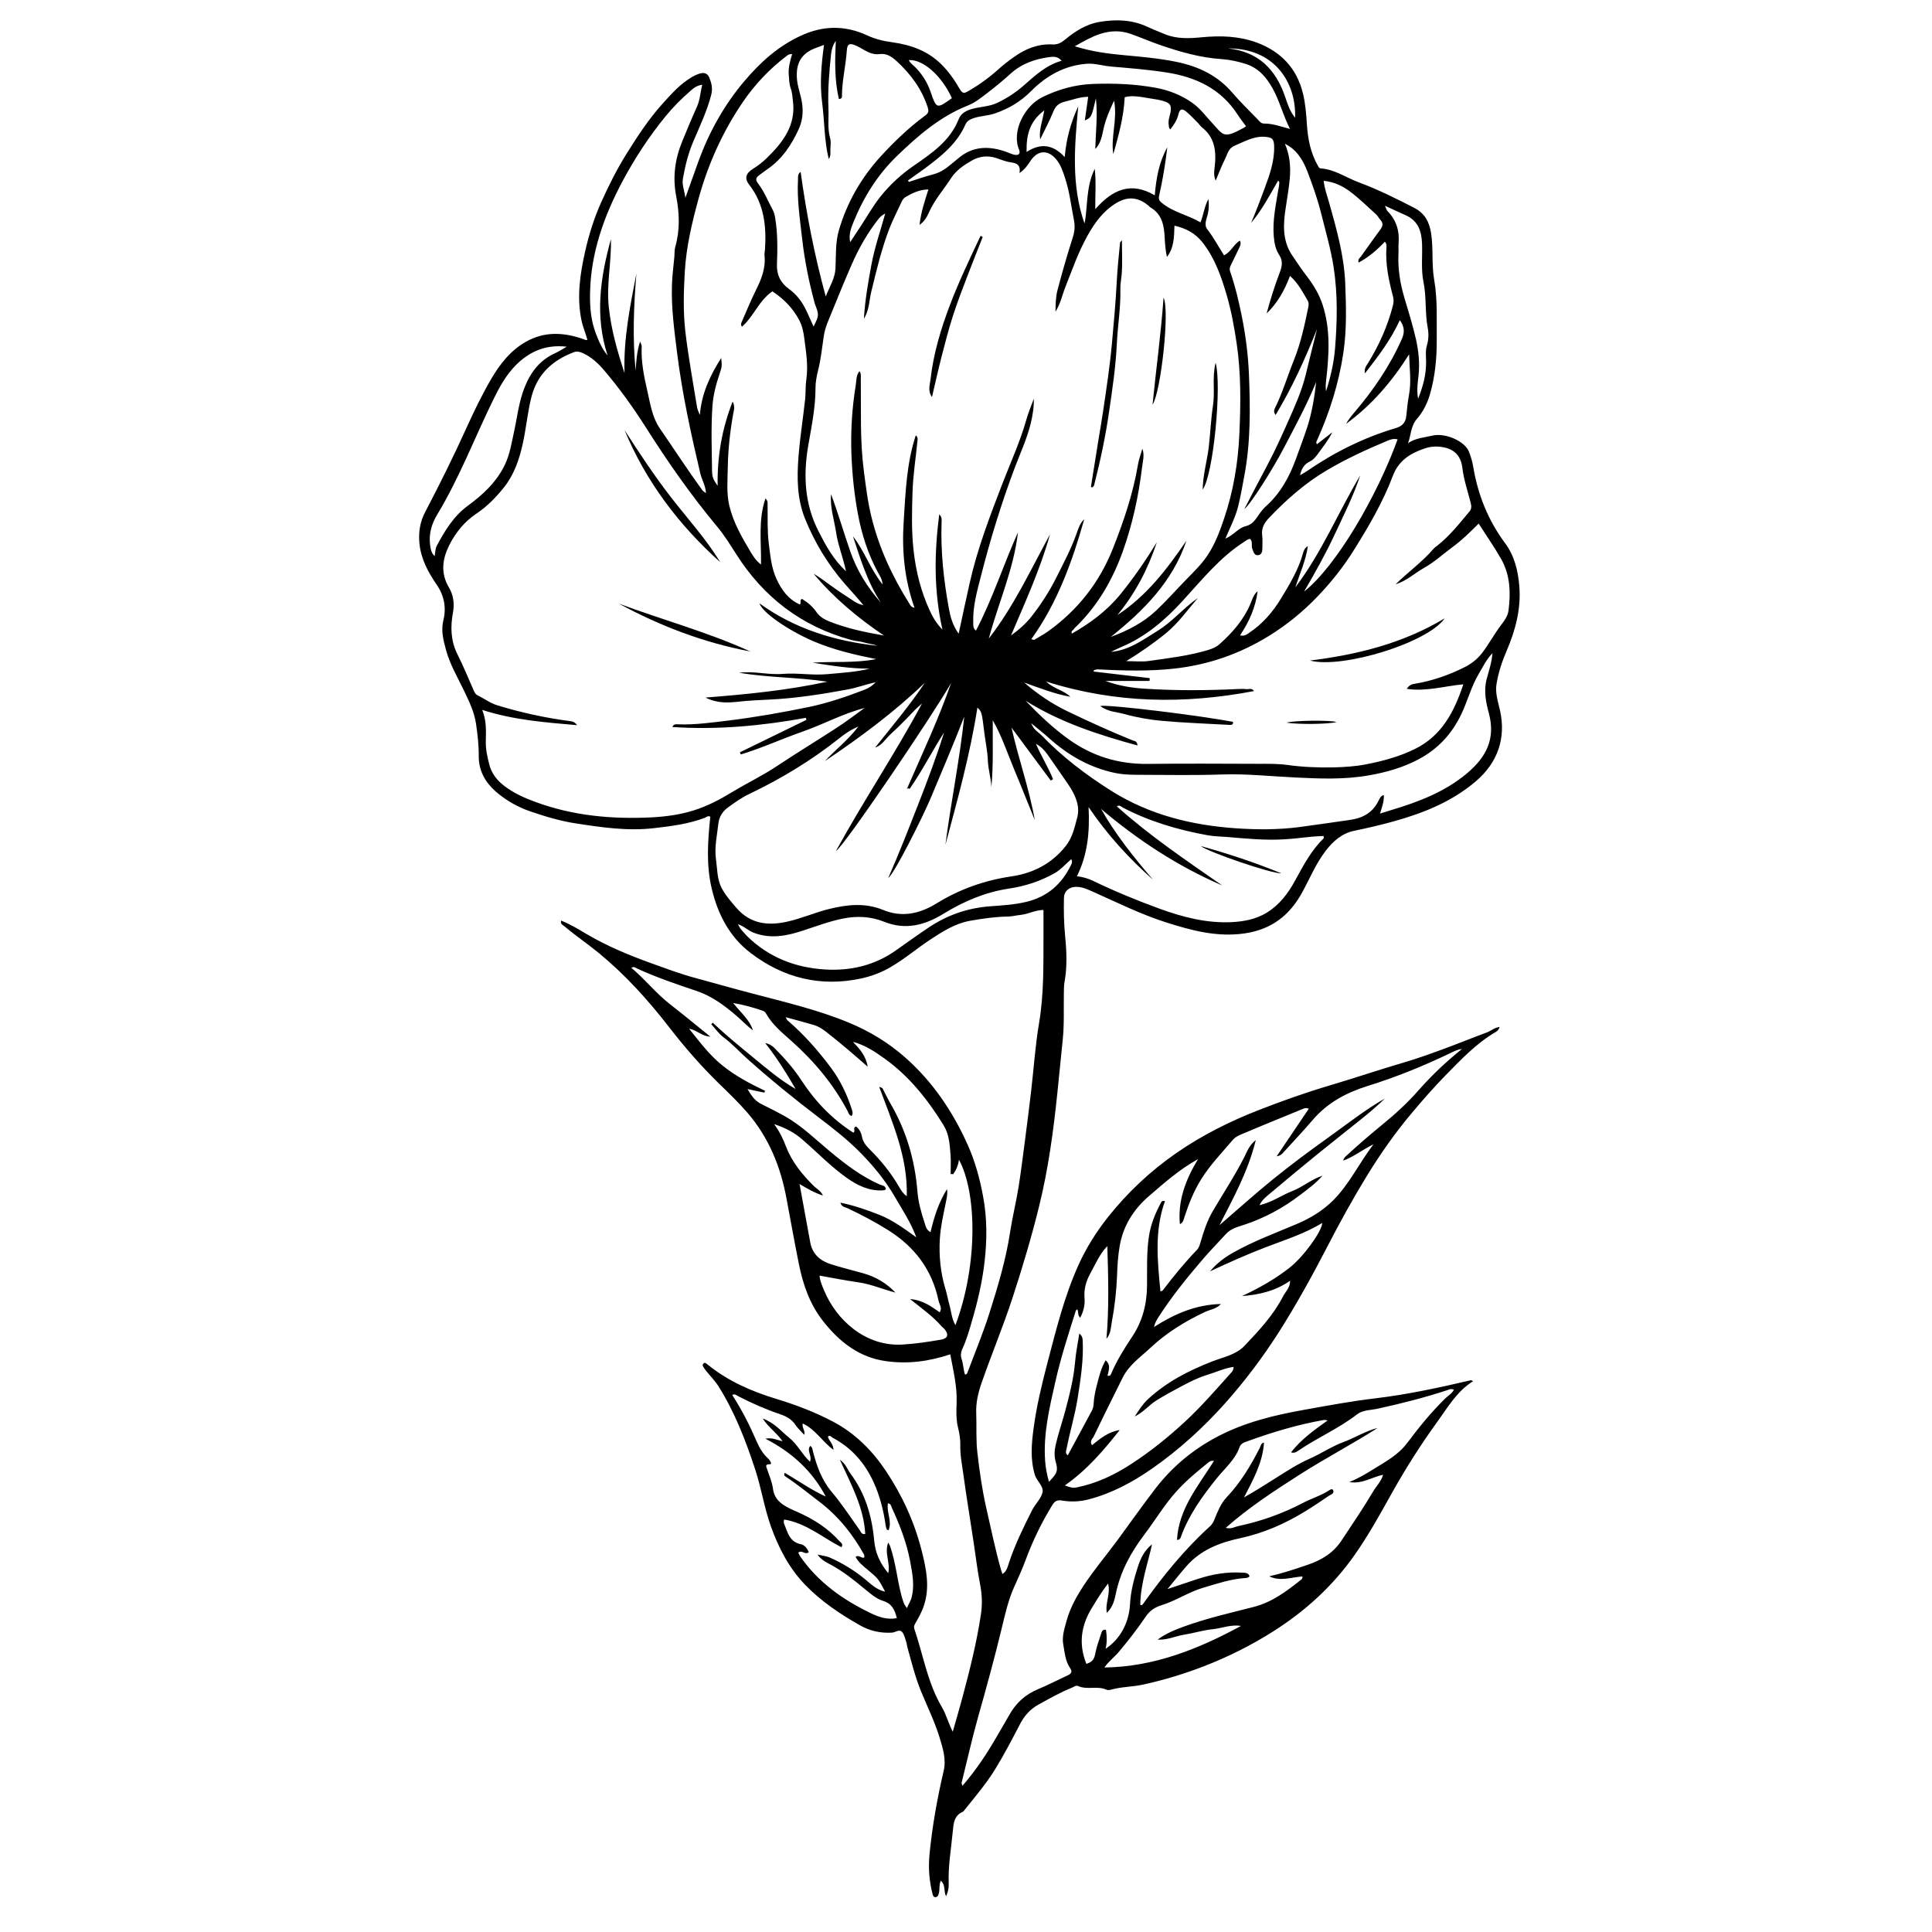 <?xml version="1.0" encoding="utf-8"?>
<!-- Generator: Adobe Illustrator 25.2.1, SVG Export Plug-In . SVG Version: 6.00 Build 0)  -->
<svg version="1.1" id="Слой_1" xmlns="http://www.w3.org/2000/svg" xmlns:xlink="http://www.w3.org/1999/xlink" x="0px" y="0px"
	 viewBox="0 0 2000 2000" style="enable-background:new 0 0 2000 2000;" xml:space="preserve">
<g>
	<path d="M996.3,1848.7c14.4-16.7,25.7-33.9,36-51.8c4.2-7.3,8.6-14.6,12.7-21.9c6.9-12.3,16.6-21,29.7-26.4
		c10.3-4.3,20.2-9.5,30.4-14.2c3.7-1.7,5.5-3.6,2.6-7.7c-4.9-7.2-5.5-16-7-24.2c-1.6-8.4,1.3-16.9,3.5-24.9
		c3.5-12.8,9.9-24.4,17.1-35.5c10.8-16.5,23.5-31.5,35.2-47.3c13.2-18,26.1-36.3,39.7-54c17.2-22.3,38.3-39.9,63.3-53.2
		c28.6-15.2,59.3-22.6,90.7-28.2c24.6-4.4,49.2-9,74-11.9c33.3-4,65.9-11.1,98.5-18.7c0.5-0.1,1.1,0.5,2.3,1
		c-16.9,10.4-26.3,27.2-37.3,42.3c-17.1,23.6-32.7,48.2-47,73.8c-12,21.6-24,43.2-38.2,63.5c-22.7,32.4-51.3,58.4-84.6,79.5
		c-22.7,14.4-46.6,26.3-71.6,36c-20.5,7.9-41.5,14.3-63.1,19c-11,2.4-22.2,2.2-33,5.2c-1.6,0.4-3.6,0.7-5,0
		c-9.3-4.2-19.8,0.5-29.1-3.7c-2.4-1.1-4.5,1-6.7,1.8c-12,4.8-23.2,11.2-34.4,17.4c-8.5,4.6-14.7,11.7-19.2,20.4
		c-8.1,15.6-16.3,31.3-25.5,46.3c-9.1,14.8-20.3,28-31.1,41.5c-0.8,1.1-1.7,2.4-2.8,2.9c-8.7,3.8-9.3,12-10,19.4
		c-1.7,18.2-5,36.3-4.3,54.7c0.2,4.4-0.7,8.7-2.7,13.2c-2.8-5.2-0.2-11.5-5.5-16.1c-2,4.4-0.9,8.9-2,13c-0.6,2-1.2,4.1-3.7,4
		c-2.1,0-2.5-2-2.9-3.6c-3.4-13.3-4.4-26.7-3.1-40.3c2.8-29.3,8-58.2,14.7-86.9c2.8-11.8-0.9-23.5-4.4-34.9
		c-5-16.2-12.5-31.4-18.9-47c-6.2-15.1-10.1-30.9-14.4-46.5c-0.4-1.6-0.5-3.4-1.1-5c-1.2-3.5-1.9-7.6-4.2-10.2
		c-3-3.4-6.9,0.4-10.5,0.6c-11.9,0.7-23-1.8-33.2-7.6c-20.7-11.7-40.4-25-57-42.2c-16.4-17.1-27.1-37.7-35.1-60
		c-7-19.5-10-40.1-16.5-59.7c-9.8-29.7-21-58.7-37.7-85.3c-3.7-6-8.9-11.1-13.3-16.6c-1.2-1.6-2.4-3.3-3.2-5.1
		c-0.3-0.6,0.6-1.8,1.2-2.5c0.3-0.3,1.3-0.3,1.8-0.1c0.9,0.5,1.6,1.2,2.4,1.8c20.9,16.9,44.9,27.4,70.4,35.2
		c20.5,6.2,40.5,13.8,59.4,23.8c22.6,12,40.2,29.6,54.4,50.8c17.1,25.6,29.7,53.2,37.2,83c4.8,19.1,8.8,38.4,1.7,58
		c-2.1,5.8-5,11.1-8.1,16.4c-1.3,2.2-2.1,3.8-1.2,6.5c7,20.5,11.2,41.9,19.3,62c2.5,6.3,5.5,12.5,8.9,18.3
		c4.6,7.6,6.6,16.2,11.5,25.9c3.6-12.9,6.9-23.9,9.9-35.1c7.6-28.4,14.8-57,19.2-86.1c1.6-10.3,1.3-20.9-0.8-31.4
		c-3-15.2-4.7-30.7-7.1-46.1c-3.4-22.7-7.2-45.4-10.3-68.2c-1.4-10-3.4-20-3.1-30.2c0.1-5.7-0.8-11.4-2.2-17.1
		c-2.2-8.6-2-17.5-1.6-26.4c0.6-17.1-3.5-33.5-6.6-50.1c-21.9,7.3-43.7,10.2-66.2,7.1c-28.1-3.8-48.4-19.9-65.3-41.3
		c-13.8-17.4-20.9-37.8-25.2-59.3c-4.5-22.5-8.6-45.1-12.8-67.7c-6.1-32.9-18.2-63-40.3-88.7c-9.1-10.6-19.1-20.2-29.1-29.9
		c-18.8-18.3-35.9-37.9-51.9-58.6c-21.7-28-45.1-54-72.6-76.7c-11.8-9.7-24.4-18.2-36-28c-1.7-1.4-4.3-2.1-3.5-5.9
		c9.2,3.6,17.5,8.6,25.7,13.5c21.1,12.5,43.5,21.9,66.5,30.2c15.6,5.6,31.1,11.5,47.2,15.8c19.6,5.3,39.1,10.9,58.7,16
		c33.7,8.9,67.7,16.8,100,30.2c21.4,8.9,40.9,20.7,58.4,36.2c28.5,25.2,49.1,56,64.5,90.3c7.6,17,12.5,34.9,15.9,53.4
		c4.2,22.3,4.1,44.7,1.6,66.9c-2.3,20.8-7.1,41.3-13,61.5c-2.9,10.1-5.8,20.2-10.2,29.7c-1.5,3.2-1.8,6.9-0.7,10
		c1.8,5.2,1.8,10.7,3.5,16.1c2.1,0.3,2.6-1.8,3-2.9c7.5-20,15.7-39.7,22.2-60.1c8.8-27.7,17.2-55.6,21.6-84.6
		c2.4-15.7,6.3-31.2,8.8-46.9c2.7-17,4.7-34.1,7-51.2c2.1-16.1,4.1-32.2,6-48.3c2.7-23.2,4.2-46.5,8.1-69.5
		c5.2-30.7,4.5-61.5,4.6-92.3c0-8.2,0-16.3,0-25c-8.5,0-15.7,4.3-23.6,5.1c-4.3,0.4-8.6,1.6-13,1.7c-13.3,0.2-26.4,2.1-39.4,4.4
		c-15.3,2.7-28.3,11-41.1,19.4c-13.8,9.1-26.5,20-40.9,28.4c-9.5,5.6-19.6,9.4-30.2,11.8c-42.4,9.3-81.1-0.4-115-26.3
		c-21.6-16.4-33.9-39.9-40.2-66.5c-5.9-24.8-4.1-49.6-1.5-74.5c-2.3-1.5-4,0.4-5.7,1.1c-16.9,6.4-34.5,8.6-52.5,10.7
		c-27.5,3.2-54.2-0.8-80.9-4.9c-15.9-2.4-31.6-7.1-47.1-12.4c-13.4-4.6-25.5-11.5-36-20.7c-10.7-9.4-17.6-21.5-17.5-36.4
		c0.1-11.3-1.2-22.5-2.8-33.5c-1.7-12.1-7.3-23.7-12.7-34.9c-6.6-13.7-14.4-26.9-18.4-41.7c-2.7-10.1-5.4-19.8-2.7-30.8
		c3.1-12.7,1-25.1-6.9-36.7c-8.8-12.8-16.3-26.5-17.9-42.7c-1.1-11.5,0.5-22.3,5.9-32.5c15.1-28.8,29.6-58,43-87.6
		c7.7-17,15.8-33.7,25.2-49.9c9.2-15.7,20.1-29.8,36.3-38.9c18.8-10.6,38.2-9.8,58-3.1c1.3,0.4,2.5,0.9,3.8,1.4
		c0.3,0.1,0.6-0.1,1.7-0.2c-2-7.1-4.9-13.8-6.3-20.9c-4.8-23.9-1.3-47.3,3.9-70.5c4-17.8,9.5-35.3,17.1-52c7.7-17,16-33.6,25.9-49.4
		c11.3-18.1,23-36,37.4-51.9c7.7-8.5,15.3-17.2,24.9-23.9c3.9-2.7,7.9-5.3,12.5-6.8c5.2-1.7,8.8-0.8,10.8,4c2.3,5.6,3.6,11,2,17.6
		c-4.4,17.2-12.1,33-18.9,49.2c-5.2,12.3-8.2,25-10.5,38c-1.1,6.3,1.7,12,2.6,19.6c4.9-13.6,9.2-25.9,13.6-38
		c11-30.2,26.5-58,47.2-82.5c16.2-19.2,34.5-36,58-47c23.6-11.1,46.5-11.3,69.6-0.6c8.5,4,17.2,5.9,26.1,7.1
		c19.3,2.7,36.7,9,50.8,23.1c7.5,7.5,13.5,16.2,18.7,25.2c3.2,5.5,5.1,4.4,9.3,2c11.1-6.5,21.5-14,31-22.6c5-4.5,10.4-8.7,16-12.6
		c11.9-8.5,25-13.7,39.8-12.9c5.2,0.3,8.9-1.7,12.8-4.9c10.5-8.7,22-16.1,35.7-18.4c17-2.9,33.8-2.4,49.8,5.1
		c5.8,2.7,11.9,5,17.8,7.5c12.4,5.2,25.5,4.5,38.2,3.3c19.6-1.9,38.8-1.3,57.2,5.5c24.7,9.2,41.3,26.4,47.7,52.6
		c2.6,10.6,3.4,21.3,4.1,32.2c1,14.9,3.8,29.5,11.4,42.7c0.7,1.2,1.2,2.6,2.7,2.7c14.7,1,26.5,9.6,39.7,14.5
		c19.7,7.3,38.5,16.7,57.2,26.3c11,5.7,15.7,14.4,17.6,26.5c2.4,15.9,0.4,32,3.1,47.7c3.7,20.9,2.5,42,2.7,63
		c0.1,19-1.8,37.9-7.1,56.2c-2.7,9.1-7.1,17.9-13.3,25c-6.6,7.5-6.1,16.7-9.3,25.3c7.7-5.4,16.6-5.8,24.9-7.8
		c13.6-3.3,33.9,5.6,38.2,16.7c2,5,3.5,10.3,4.4,15.6c4.8,28.9,15.4,55.3,32.9,78.9c9.8,13.2,13.5,28.6,14.8,44.7
		c1.9,23.6-4.1,45.8-13.3,67.2c-4.7,11-8.4,22.2-10.3,33.9c-1.6,9.5,1.7,18.7,3.7,27.9c6.1,27.9-2.2,53.3-24.9,72.7
		c-24.9,21.3-54.2,33-85,41.6c-13.6,3.8-27.5,7-41.4,9.9c-12.2,2.5-21.7,10.7-29.3,20.7c-10,13-16.2,28.2-24,42.5
		c-13.1,24.2-31.9,38.9-60.1,43c-28.3,4-54.4-3-80.6-11.3c-26.5-8.4-51.5-20.9-76.9-32.2c-5.6-2.5-11.1-5-17.5-4.7
		c-6.6,0.3-11.7,4.6-11.8,11.2c-0.3,13.5-0.1,27,1.3,40.6c1.5,15.4,2.1,31.2-0.7,46.7c-0.7,3.7-0.6,7.4-0.7,11.2
		c-0.3,16.3,0.5,32.8-1.2,48.9c-1.9,18.1-3.6,36.3-5.5,54.5c-4.1,39.4-9.3,78.5-18.8,117c-7.9,32.2-17.4,64-27.7,95.5
		c-9.7,29.6-21.7,58.3-31.9,87.7c-3.6,10.4-6.1,20.7-5.6,31.8c0.5,13.6-0.4,27.3,1.2,40.8c2.2,19.1,4.9,38.3,9.2,57.1
		c4.9,21.4,9.3,43,15.3,64.1c0.4,1.3,0.9,2.6,1.4,4.2c4.5-2.6,5.4-7.6,6.7-11.4c6.3-19.1,15.1-37,24.1-54.8
		c3.2-6.3,9.2-11.7,10.7-18.3c1.4-6.4-5.9-11.5-7.9-18.1c-4.9-16.1-3.5-32.2-1.3-48.4c3-22.5,8.3-44.5,14-66.4
		c9.1-34.7,17.6-69.6,32.4-102.4c8-17.7,18.2-34,30.3-49.3c20.6-26,44.5-48.4,71.8-67.2c26.1-18,54.3-32.1,83.6-43.6
		c24.3-9.5,48.9-18.3,73.9-25.7c26-7.7,51.6-16.4,77.6-24c13.3-3.9,26.3-8.6,39.4-13.4c15.6-5.7,30.9-12,46.4-17.7
		c4.1-1.5,7.4-4.9,13-5.6c-0.8,2.6-2.2,4.2-4,5.2c-20.1,11.7-35.9,28.5-52,44.9c-12.1,12.4-23.4,25.3-34.5,38.5
		c-17.3,20.5-32.7,42.4-46.7,65.2c-14.7,24-28.3,48.7-41.2,73.7c-15.8,30.4-32.3,60.5-50.7,89.3c-16.4,25.6-34.7,49.9-55.1,72.8
		c-22.8,25.5-47.7,48.1-75.6,67.6c-20.1,14-41.5,25.5-65.4,31.8c-9.3,2.5-18.8,2.8-28.2,1.2c-4.9-0.8-7.3,0.9-9.7,4.8
		c-10.8,17.7-19.9,36.1-27.1,55.6c-3.6,9.8-8,19.4-12.3,29c-6.3,14-9.5,28.8-13.1,43.6c-7.4,30.6-15.7,60.9-24.3,91.2
		c-6.3,22.5-11.4,45.3-17,67.9C995.2,1845.9,995.7,1846.7,996.3,1848.7z M972.3,532.4c3.1,3.2,2.5,6.1,2.4,8.7
		c-1,30,2.2,59.6,7.6,89c1.6,8.7,3.9,17.2,10.1,25.9c4-18.5,7.5-35.2,11.3-52c7.9-35.5,20.9-69.3,33.9-103.1
		c8.5-22.1,18.5-43.7,24.9-66.6c2.1-7.3,5.1-14.4,7.7-21.5c0.2,8.8-1.2,17.3-3.2,25.6c-4,16.2-11.1,31.3-16.9,46.8
		c-13.7,36.5-25.1,73.7-34.7,111.4c-4,15.7-8.5,31.4-7.9,48c0.1,2.8-0.5,5.8,2.8,8.2c17.3-33.1,28.5-68.2,43.5-101.8
		c-4.4,38.2-20.3,73.3-30.2,110c25.9-33.3,43.4-71.3,63.4-107.9c-10.2,36.2-25.7,70.2-40.4,104.7c8.1-5.8,15.3-12.1,21.3-19.7
		c9.6-12.3,18-25.2,25.1-39.2c7.6-15.2,15.6-30.1,21.3-46.1c1.9-5.4,3.6-11.1,8.1-15.3c-12.4,43.8-27.7,86.4-54.8,124.2
		c1.8,0.4,2.6,0.8,3,0.6c4.7-2.7,9.5-5.3,13.9-8.4c30.9-22,53.5-50.6,67.5-85.9c11.3-28.4,21-57.2,26.1-87.5c0.9-5.4,3-10.7,4.5-16
		c2.4,6.9,0.4,13.2-0.4,19.7c-3.6,29.7-9.9,58.7-20,86.9c-10.4,28.8-25.2,54.7-47,76.4c-1.2,1.2-2.6,2.3-3.5,3.7
		c-0.9,1.3-3.4,2.2-2.1,4.7c19.2-10.9,36.5-23.8,50.4-40.9c13.8-17,26.1-35,37.6-53.7c-9.2,27.6-22.3,52.9-40.9,75.4
		c30.3-19.8,51.5-47.7,71.5-77c-14.3,42.4-44.3,72.5-78.3,99.6c17.4-6.4,33.5-14.6,47-27.3c11.1-10.5,21.2-22,31.9-32.9
		c7.6-7.8,15.5-15.5,21.4-24.5c7.7-11.6,12.6-24.8,17-37.9c9.6-28.3,14.5-57.8,15.8-87.6c1.4-31.2,1.8-62.4-2.8-93.5
		c-2.5-16.8-5.5-33.4-10.2-49.7c-5.7-19.5-12.3-38.6-25.2-55c-7.5-9.5-17-14.5-29-17.3c-0.4,11.8-0.4,22.9-7.8,32.4
		c-1.4-6.5-2-13.1-2.3-19.6c-0.6-12.8-2.6-24.8-15.1-31.9c-0.6-0.3-1-1-1.5-1.4c-10.8-9.2-21.6-10.1-33.7-2.8
		c-13.5,8.2-22.4,20.6-29.8,34c-9.3,16.6-15.5,34.6-22.5,52.2c-3.5,8.7-5.2,18-10.5,26.1c0.2-7.4,0.2-14.8,2-21.8
		c4.8-18.3,10-36.5,15.8-54.6c2-6.1,2.6-12,1.4-18c-2.9-14.6-4.5-29.5-9.2-43.7c-2.3-7.1-4.6-14.2-9.6-20c-8.4-9.7-18.7-9-25.9,1.6
		c-3,4.4-5.8,9-11.7,13c1.3-8.3-2.7-10.2-8.8-11c-5.3-0.7-10.4-2.9-15.6-4.6c-8.6-2.7-17-1.8-24.6,2.5c-8.3,4.7-16.5,10.2-21.7,18.2
		c-7.7,11.9-17.3,22.6-23.1,35.8c-2,4.4-4.3,8.9-9.7,12.8c1.5-13.4,5.4-24.7,9.2-36.7c-9.5,0.2-16.7,3.8-23.7,7.9
		c-1.8,1.1-3,2.7-3.9,4.6c-4.2,9.2-9,18.3-12.7,27.7c-8.3,21.5-13.6,43.9-19,66.3c-2.1,8.5-1.7,17.8-7.5,27.5
		c1.2-20.2,4.5-38.2,7.8-56.1c3.3-18,9.4-35.3,14.3-53c-2.7,1.5-5,3.1-6.6,5.2c-11.5,14.4-20.5,30.3-27.9,47.1
		c-7.2,16.4-14,33-20.7,49.6c-3.3,8.1-7.1,16-8.4,24.9c-1.8,12-3,24.1-6,36c-1.5,5.9-2.6,12-2.6,18.1c0,20.5-4.3,40.5-7.7,60.4
		c-5.1,30.8-3.4,60,11,88c7.4,14.5,15.1,28.8,28.3,41.1c-3.1-14.5-8.3-27.1-10.3-40.4c-2-13.1-6.4-25.8-5.2-39.4
		c7.3,19.6,13.1,39.6,19.9,59.2c6.8,19.7,17.7,37.3,31.6,52.9c-13.9-21.1-21-44.9-28.8-68.5c11.8,15,17.7,33.6,30.7,49.9
		c-0.6-6-3.1-9.3-5-12.8c-10.2-19-16.7-39.2-20.6-60.3c-3.8-20.3-5.9-40.9-6.7-61.5c-0.9-24.2,0.6-48.2,4.5-72
		c0.7-4.5,0.3-10,3.8-14.3c2,2.9,1.4,5.7,1.4,8.3c0.4,31.6-1,63.1,3.1,94.6c2.1,16.1,4,32.2,7.9,48c7.9,32.3,21.7,61.9,39.3,89.8
		c1,1.5,1.7,3.8,5.3,4.2c-10.5-29.3-13.2-59.3-11.2-89.4c1.9-29.7,2.9-59.8,12.5-89c2.4,2,1.9,3.7,1.8,5.3
		c-1.8,18.2-4.7,36.3-5.2,54.5c-0.6,19.6-1.1,39.2,1.1,59c2.4,21.9,7.6,42.5,16.7,62.4c3.1,6.7,6.6,13,13.2,19.9
		C966.5,611,967.2,572.2,972.3,532.4z M895,732.9c-22.7,5.9-42.6,16.9-64,24.4c-21.5,7.5-42.3,17.1-64.1,23.7
		c-0.3-0.7-0.6-1.5-1-2.2c23-11.2,45.9-22.4,68.9-33.6c-0.2-0.7-0.4-1.4-0.6-2.1c-45.6,8.3-91.5,12.6-138.2,9.5
		c1.4-3.3,3.7-2.8,5.5-2.8c17.7,0.7,35.2-1.8,52.6-3.9c28.2-3.5,56.2-8.4,84-14.2c19.5-4.1,38.4-10.6,57.1-17.8
		c4.5-1.7,8.1-4.3,11.4-7.7c-10.1,2.2-19.5,5.8-29.5,7.6c-26.6,4.9-53.3,9.1-80.4,10.4c-10.8,0.5-21.7,1-32.5,2.2
		c-10.5,1.1-21.5,1.9-33.9-4.3c43.8-3.4,85.3-7.6,126.1-16.4c-30.4-4.7-61.1-4.1-91.2-9.3c15.2-2,30.1,2.5,45.3,1.2
		c15.2-1.2,30.4,1.7,45.7,0.3c14.8-1.4,29.6-2.1,44.1-5.7c-20,0-39.5-3.1-59.1-6.2c21.9-1.5,44,0.6,65.8-3.7
		c-22.6-4.6-44.8-9.7-65.9-18.9c-26-11.4-52-29.4-54.9-38.8c36.5,26.4,77.9,39.1,122.1,43.9c-4.3-1.7-9-2-13.4-3.3
		c-4.6-1.4-9.4-1.5-14-2.8c-51.3-14.1-90.6-44.2-119-89.1c-6.2-9.7-12.3-19.6-19.7-28.4c-27-32.4-51-66.8-73.5-102.3
		c-13.1-20.6-27.3-40.4-43.1-59c-6.1-7.2-13-13.8-21.9-17.9c-3.3-1.5-6.2-2.4-9.7-1.1c-21.8,8.3-37.5,22.3-43.7,45.7
		c-4.2,16.1-5.5,32.6-9.1,48.8c-3.6,16.4-8.9,32.1-19.4,45.3c-8.2,10.3-17.5,19.9-28.6,27.3c-12.5,8.3-21.7,19.8-28.2,32.8
		c-6.9,13.8-9.2,28.5-0.4,43.4c4.6,7.7,6.1,16.5,4.3,26.3c-2.7,14.4-2.4,29,4.5,42.8c6.2,12.4,11.5,25.3,17.1,38
		c0.9,1.9,1.8,3.8,3.7,4.7c7,3.4,13.2,8.2,20.8,10.5c24.6,7.5,49.7,13,75.2,16.3c2.7,0.3,4.9,1,7.2,4.2
		c-33.2-2.9-65.6-5.3-98.2-15.8c4.6,11.5,3.9,22.1,3.7,32.5c-0.2,8.3,1.6,16.2,3.6,24c2.3,9,7.7,16.2,15.3,22
		c9.8,7.6,20.9,12.5,32.3,16.7c39.1,14.5,79.8,18.1,121.1,16c14.5-0.8,29-2.8,43-7.2c14-4.4,26.8-11.1,39.3-18.7
		c15.6-9.5,32.1-17.3,47.3-27.5c20.3-13.5,41.1-26.1,61.5-39.4C876.2,746.9,885.5,739.7,895,732.9z M1177.5,771.7
		c-40.6-11.1-80-23.9-115.8-46.3c13.9,14.5,28.3,28.2,44.6,39.9c24.5,17.6,51.6,25.8,81.8,25.5c38.1-0.5,76.2-0.2,114.3-0.1
		c10.2,0,20.5-0.2,30.5,1.2c15.8,2.2,31.7,2.8,47.6,2.5c11.1-0.3,22.3-1,33.3-3.1c17.7-3.4,35-8.1,51.2-16.1
		c27.6-13.7,40.5-38.5,49.8-66.8c-19.5,1.8-38.3,7.7-58.5,4.7c2.5-4.1,5.3-4.8,8.4-5.3c18.2-3,35.5-9.1,51.8-17.3
		c6.7-3.4,12.9-8.2,17.9-14.7c7-9.2,12.4-19.4,19.4-28.6c3.4-4.5,7.1-9.4,7.8-15.2c2.4-18.4,1.8-36.7-7.6-53.3
		c-7-12.3-15.2-24-23.3-36.7c-9,9-17.3,17.2-26.9,24.2c-9.8,7.2-18.8,15.6-29.5,21.6c-9.9,5.6-18.5,13.7-29.6,17.1
		c12.8-12.7,27.5-23,39.2-36.7c1.1-1.3,2.5-2.2,3.9-3.3c12.9-10.1,22.9-22.9,33.3-35.3c2.5-3,2.2-5.7,1.3-9.3
		c-3-11.8-7-23.3-8.5-35.5c-1.4-11.8-7.2-19.6-20.2-21.9c-6.8-1.2-12.8-0.7-18.8,1.3c-14.9,5-27.1,12.5-33.1,28.6
		c-10.1,26.7-24.5,51.4-39.6,75.6c-11.1,17.9-24.1,34.4-38.7,49.5c-14.8,15.4-31.3,28.9-49.6,40.2c-30.2,18.7-62.9,30.1-98,34
		c-26,2.9-52.3,2.2-78.4,0.9c-1,0-2.1-0.2-3,0.2c-0.9,0.3-2.7,0.1-2.3,2c19.4,2.3,38.7,4.5,58,6.8c-0.1,1-0.1,2-0.2,2.9
		c-15.2,0-30.4,0-45.7,0c13.7,5.1,27.8,7.3,41.8,8.1c31.5,2,63.2,1.8,94.8,0.3c3.1-0.1,6.2-0.3,9.2,0.1c2.6,0.3,5.8-1.6,8,2
		c-72,13.7-143.2,12.9-215.2-9.9c8.3,7.8,18.3,9,25.1,15.8c-16.5-3-32-9.1-47.7-14.7c13.7,11.9,28.5,21.9,44.7,29.7
		c22.2,10.7,44.7,20.9,67.6,30.2C1174.7,767,1177.3,767.5,1177.5,771.7z M1090.1,806.6c-0.8,0.5-1.5,1-2.3,1.5
		c-13.6-18.3-27.1-36.6-40.7-54.9c7.2,32.3,18.4,63.3,24.1,95.7c-7.2-17.5-14-35-21.3-52.3c-7.1-17.1-12.9-34.8-22.2-51
		c-0.2,23.3,0.7,46.3-1.4,69.3c-0.4-9.5-3.4-18.5-3.7-28c-0.4-9.4-2.4-18.8-3.6-28.2c-2.7-21.7-2.6-21.7-7.2-26.2
		c-7.5,48.3-20.5,95.1-33.1,142c5.7-44.3,14.8-88.1,19.5-132.7c-11.2,28.7-23.2,56.9-35.1,85.2c-7.9,18.6-36.9,76.9-43.6,81.9
		c11.4-25.9,21-50.7,30.7-75.4c9.7-24.8,19.1-49.7,27.1-75.2c-12.3,19.1-22.5,39.4-35.4,58c-0.1,0.2-0.7,0.1-1,0.1
		c-1.3-0.2,0.4-1.2-2.1,0.3c16.2-37.1,32.9-72.6,45.8-109.7c-17.9,31.7-111.4,170-119.2,173.9c28.3-51.7,61.2-100.7,89.1-152.7
		c-5.9,4.8-10.8,10.4-16,15.7c-5.4,5.6-11,11.1-16.8,16.4c-5.1,4.7-8.7,11.3-15.8,13.6c17.6-22.1,35.8-43.6,51.5-67.1
		c-31.8,30.5-67,56.6-103.5,81.1c10.8-11.7,23.6-21.3,34.7-35.8c-8.6,3.7-14.3,7.8-19.8,12.2c-28.8,22.9-60.1,41.8-93.3,57.7
		c-8,3.8-15.1,8.9-22.2,14.1c-5.5,4-8.8,9.6-9.6,16.2c-1.4,12.4-4.3,24.9-2.5,37.4c1.4,9.9,1,20.3,5.9,29.7
		c4,7.6,9.6,13.8,15.1,20.3c14.5,16.7,32.4,18.9,52.7,14.4c14.9-3.3,28.9-9.6,43.7-13.2c18.7-4.6,37.2-6.5,55.7,1.1
		c19.6,8.1,38,3.8,55.2-6.8c24-14.8,49.8-23.9,77.7-28c22.4-3.3,41.7-13.2,56.1-31.5c6.8-8.6,9-18.7,11.7-28.9
		c1.5-5.5,1.4-10.7,0-16c-1.9-7-5.3-13.2-9.4-19.1c-7.1-10.3-14.2-20.7-21.4-30.9c-3.1-4.4-6.8-8.1-11.8-10.8
		C1077.7,782.5,1085.1,794,1090.1,806.6z M1146.5,1424.2c2.4,0.2,3.2-0.5,3.5-1.5c5.8-13.8,13.7-26.5,21.9-38.8
		c10.8-16.1,15.3-33.7,15.5-52.8c0.2-16.9-0.6-33.9,1.9-50.8c1.9-13,6.8-24.7,12.9-36c0.5-0.9,1.5-1.3,3.8-1
		c-11.1,30.7-7.8,62-4.7,93.6c1.3-0.6,2.1-0.7,2.4-1.1c11.1-14.6,22.7-28.8,35.4-42c2.2-2.3,2.9-5.2,3.8-8.2
		c3.2-11,6.7-21.8,12.6-31.9c11-18.7,23-36.9,32.8-56.3c2.8-5.6,4.8-11.7,11.7-17.2c-8,32.7-23.4,60.1-37.6,88.1
		c18.4-15.9,36.3-32,55-47.2c18.7-15.2,38-29.5,57.6-43.5c19.3-13.8,37.9-28.6,58.6-40.4c-8.2,8.1-17,15.3-25.9,22.5
		c-14.3,11.5-28.7,22.8-42.9,34.3c-17.1,13.9-34,27.9-50.8,42.1c-3.6,3-7.5,6-10.2,11.5c13.1-3,22.8-10.3,33.7-14.5
		c11.1-4.3,20.2-12.4,31.5-16c-6.8,7.9-15.1,13.8-23.1,19.9c-17.6,13.5-36.8,23.9-58,30.9c-6.6,2.2-13.6,3.8-18.8,9.5
		c-7.5,8.3-15.4,16.3-22.7,24.7c-16.7,19.4-33,39.4-46.9,61c-1.9,3-3.8,5.9-4.9,10.6c21.7-13.8,43.5-23.2,69.3-23.8
		c-5,5.3-11.1,5.7-16.2,8.1c-20.7,9.7-40.1,21.6-56.7,37.2c-10.3,9.6-22.4,17.9-28.9,31.1c-9.9,20-20,40.1-29.6,60.2
		c-1.3,2.7-4.9,5.2-2.1,9.6c8.6-7,17.1-14,28.7-15.7c-16.7,21.1-34,41.5-56.8,57.3c7,2.6,8.7,2.8,12.7,2
		c20.2-4.2,38.4-12.7,55.6-23.9c20-12.9,38.3-27.7,55.8-43.8c17.5-16.2,32.9-34.1,48.8-51.8c1.1-1.3,1.8-2.9,1.8-5.2
		c-9.9,1.4-18.7,5.7-28,8.5c-9.2,2.8-17.6,7.2-26,11.6c-8.7,4.6-17.3,9.3-25.7,14.5c-7.9,4.9-13.9,12.6-22.6,16.7
		c4.1-6.3,8-12.5,13.4-17.6c19.4-18.1,42.5-29.9,66.9-39.4c11.6-4.5,24.5-6.8,33.5-16.3c14.9-15.8,29.8-31.6,39.8-51.2
		c2.5-4.8,7.3-8.7,7.2-16c-15.4,10.8-32.2,14.5-49.8,15.9c17.5-8.2,34.2-17.5,49.3-29.4c14.6-11.5,33.3-37.5,33.8-46.3
		c-18.4,11.2-38.9,17.6-58.7,25.2c-19.5,7.5-38.5,16-57.5,24.9c6.9-8.4,15.4-14.6,24.5-19.7c21-11.8,43.6-20.1,65.7-29.5
		c13.6-5.8,26.3-13.4,37.2-24.2c16.7-16.7,26.5-37.9,41.8-58.1c-11.9,5.9-20.5,12.9-31.3,16.9c0.6-2.9,2-3.8,3.2-5
		c11.9-11,24.2-21.6,36.8-31.9c13.6-11.1,26.6-22.9,38.3-36.3c13.5-15.3,28.5-29.5,44.6-42.4c-4.6,0.5-8.4,2.5-12.3,4.4
		c-27.5,13.2-55.8,24.7-85,33.8c-22.2,6.9-41.8,17.3-57.1,35.2c-9.7,11.3-20,22.2-30,33.2c-1.6,1.8-3.1,3.8-7.4,4.5
		c11.7-17.3,22.4-33.2,33.3-49.3c-2.2-0.8-3.7-0.8-5.4-0.1c-20,8.3-40.1,16.3-60,24.8c-4.6,2-9.9,3.6-13.2,7.5
		c-11.4,13.4-23.7,26.1-33,41.1c-7.5,12.1-12.8,25.4-17.2,39c-0.9,2.7-1.2,5.7-4.7,7.2c-2.2-24.3,5.7-45.6,18.8-67.3
		c-20.1,11.2-35.2,24.9-50.6,38.1c-16.2,13.9-27.1,31.2-30.6,52.4c-1.6,9.6-2.3,19.5-2.6,29.3c-0.6,16.3-2.4,32.5-5.4,48.5
		c-1.1,5.9-1,12.5-5.6,17.7c2.8-32,1.9-63.9,0.9-95.9c-8.2,8.4-12.3,18.7-17.7,28.4c-4.4,8-6.6,16.1-5.9,25.3
		c0.6,7.1-1,13.9-4.5,20.4c-2.9-2.6-1.5-6.1-3-8.7c-0.6,0.5-1.3,0.9-1.5,1.4c-7.7,24.2-15.5,48.4-21.1,73.1
		c-6.1,27-12.7,54.1-10.7,82.3c0.5,7.3,1.9,14.4,4,21.8c8.7-9.2,9.6-11.4,6.9-21.1c-1.6-5.8-1.3-11.2,0-17
		c2.6-11.6,6.5-22.7,9.6-34.1c4.5-17,9-34,10.5-51.7c0.8-9.7,2.8-19.3,4.4-29.7c3.1,2.6,3.4,5,3.5,7.3c1,20.1-2.1,39.8-5.2,59.6
		c-2.8,17.7-8.1,34.9-11.5,52.5c-0.4,2.1-1.7,4.4,1.2,6.8c8.5-15.7,16.8-30.9,24.9-46.1c1.1-2,1.8-4.5,1.9-6.8
		c0.3-6.8,1.7-13.5,3.4-20c2.3-8.5,4.1-17.3,9.1-25.5C1150.4,1413.3,1147.5,1418.7,1146.5,1424.2z M986.8,1215.5
		c-0.9-0.1-1.8-0.1-2.7-0.2c0-6.6,0.4-13.2-0.1-19.8c-0.9-10.7-1.3-21.2-7.4-31c-16.4-26.4-35.4-50.4-60.8-68.6
		c-10-7.2-20.4-14.1-32.8-17.4c6.7,7.2,13.4,14.2,15.2,25.7c-14.6-12.8-28.4-24.7-42.8-35.9c-4.1-3.2-8.3-5.9-13.2-7.3
		c-9.3-2.7-18.7-5.3-28.8-8c0.8,1.6,1.1,2.7,1.7,3.2c16.9,14.4,31.4,30.9,44.7,48.6c9.8,13.1,16.9,27.7,21.9,43.3
		c0.7,2.2,1.7,4.9-0.2,7.2c-2.9-1-3-3.3-4-5c-14.7-27.9-34.6-51.6-58-72.5c-9.6-8.6-19.7-16.7-26.2-28.1c-0.8-1.5-2-2.8-3.7-3.4
		c-9.4-3.2-19-6-30.7-8c8.2,10.2,17.1,17.4,20.6,28.4c-6.3-4.8-11.6-10.4-17.4-15.4c-12.4-10.6-25.3-20.2-41.1-25.5
		c-20.6-6.9-41.1-13.9-60.9-22.9c-2-0.9-3.7-2.8-6.5-1c14.2,11.9,25.5,26.4,40,37.7c14.1,10.9,27.8,22.3,41.7,33.5
		c-8.6-0.2-13.9-6.9-21.9-8.1c10.8,13.4,21.1,27.4,34.6,38.1c13.3,10.7,28.5,18.8,44,26.1c-0.2,0.6-0.5,1.2-0.7,1.9
		c-5.6-1.2-11.2-2.4-17.5-3.7c6.8,11.2,8.9,13,18.7,17.7c6.7,3.3,13.3,6.7,19.8,10.3c17.6,9.9,31.9,24.1,47.2,36.8
		c15.9,13.2,32.3,25.7,51.4,34.1c2.2,0.9,5.6,1,6.1,4.3c-0.2,0.5-0.2,1-0.4,1c-1,0.3-1.9,0.6-2.9,0.7c-14.3,0.7-26.4-5.3-37.6-13.3
		c-16.3-11.6-30.2-26.2-45.3-39.2c-7.9-6.9-16.9-12-29.4-16.1c6.1,8.4,9.4,15.7,12.2,23.1c6.3,16.2,16.9,29.2,29.1,41.2
		c2.8,2.8,6.8,4.4,9.2,9.6c-9.1-2.9-16.2-7.2-24.2-11.9c3.8,20.9,7.4,40.8,11.1,60.6c2.2,11.8,10.1,18.8,21,22.3
		c11.3,3.6,22.8,6.4,34.2,9.6c12.7,3.6,23.7,10.2,33,19.9c-13-3.4-25.4-8.8-38.8-10.7c-13.3-1.9-26.4-4.5-39.8-6.9
		c0.5,6.1,3,11.3,5.2,16.5c12.3,28.9,41.8,57,80.4,54.9c13.6-0.8,26.8-2.8,40.1-5.1c6.6-1.1,8.3-4.7,4.3-10.1
		c-1-1.4-2.4-2.4-3.6-3.6c-9.1-10.5-20.4-18.5-32.7-28.3c13.3,1,21.9,7.7,30.7,13.7c2.9-4.6-0.4-8.2-1.2-11.9
		c-6.6-32-24.7-55.9-52.1-73.1c-13.5-8.5-27.6-15.9-42-22.7c-2.5-1.2-6.2-1.2-7.5-5.8c14.3,2.9,27.5,7.5,40.6,12.7
		c13.3,5.3,24.9,13.8,38,23.2c-6.1-16.3-14.6-28.6-22-41.5c-10.5-18.3-24.1-34.5-39-49.2c-12-11.8-25.5-22.3-39-32.6
		c-25.9-19.7-51.1-40.1-75.4-61.9c-8.1-7.2-15.3-15.3-24.1-21.8c-4.9-3.6-8.5-9-12.8-13.6c0.5-0.5,1-1.1,1.5-1.6
		c13.4,12.6,27.6,24.3,41.8,35.9c14.1,11.6,28,23.5,44,32.7c-9.3-16.1-19-31.7-31.5-47.6c5.3,1.3,7.9,3.4,10.2,5.8
		c10,10.1,19.5,20.9,27.2,32.7c14.3,21.9,31.8,40.2,53.8,54.3c3-1.1-1.2-5.5,3-6.3c3.2,2.6,5.1,6,5.9,10.2c1,5.1,3.7,9.1,7.5,12.8
		c12.1,11.9,22.8,25.1,31.3,39.9c1.8,3,3.6,6.3,7.7,9.2c1.1-40.8-14.9-76.1-28.6-113.3c2.4,1.1,3.3,1.2,3.5,1.7
		c2.7,5.1,5.1,10.3,8,15.3c16.5,28.2,25.5,58.8,28.1,91.2c0.9,11.3,3.9,22,7.4,32.5c1.1,3.3,1.6,7.5,6.2,9.8
		c3.6-15.7,8.5-30.8,17-44.5c0.7,3.8,0.1,7.3-0.6,10.9c-2.7,13.6-6,27.2-6.8,40.9c-1,17.2,0.7,34.5,5.7,51.2
		c1.7,5.5,2.7,11.2,4.2,16.7c2,6.9,2.3,14.5,6.3,21.1c23.6-63.4,22-137.5,3.6-171.3C992,1206.2,989.9,1211.1,986.8,1215.5z
		 M915.1,657.9c-27.1-18.2-51.9-39-72.9-64c6.1,3.5,11.6,7.7,17.2,11.8c5.5,3.9,11,7.9,16.8,11.5c5.6,3.4,10.7,8.2,17.6,9.2
		c-6.4-7.7-13-14.9-19.5-22.3c-17.5-20.2-31.1-42.7-41-67.3c-8.3-20.7-8.4-42.5-6.7-64.2c1.6-19.9,4.7-39.6,6.9-59.5
		c0.7-6.7,0.2-13.6,1.2-20.3c2.1-14.4-0.3-28.5-2.1-42.6c-0.8-6.1-2-12.6-5.1-18.5c-6.6-12.7-16.2-22.3-27.9-30.1
		c-13.9,9.4-19.3,25.9-31.5,36.6c-1.7-2.3-0.8-3.8-0.1-5.3c4.8-10.8,9.2-21.9,14.5-32.5c5.7-11.4,10.3-22.8,8.9-35.9
		c-0.2-2,0.3-4.1,0.5-6.1c1.6-24.2-0.8-47.4-16.5-67.4c-4.8-6.1-3.5-11.5,3.9-16.1c5.3-3.3,10.1-7,14.4-11.2
		c16.6-16.2,30.5-33.9,27.1-59.4c-0.6-4.4-0.7-8.8-2.3-13c-1.6-4.5-1.6-9.3-2-14.1c-0.6-7.3,1.5-14.2,3.5-21.2
		c-2.8-0.2-4.2,0.7-5.5,1.8c-17.8,13.4-32.9,29.4-45.4,47.7c-20.8,30.5-35.8,63.6-45.7,99.2c-6.9,25.1-13,50.5-14.5,76.6
		c-1.2,20.7-1.8,41.6,0.6,62.2c3.1,26.1,7.9,52.1,12.1,78.1c0.4,2.7,1.9,5.3,2.9,8c1.7-21.9,10.3-40.6,22.1-59
		c0.9,8.7,0.7,9.2-1.7,16.4c-3.7,10.9-6.6,22-7.4,33.5c-1.5,22.1-0.7,44.2-0.4,66.3c0.1,7.5,1.2,9.4,5.8,16.1
		c-0.5-30,4.3-58.6,15.5-87.2c2.7,5,1.3,9.2,0.6,12.8c-3.3,18.4-5.3,36.8-5.6,55.4c-0.2,13.2-1.5,26.5,1.6,39.6
		c4.1,17.4,13,32.7,22,47.8c2.7,4.5,5.8,9.4,10.8,13.1c0.4-23.3-3.1-45.9,4.6-68.4c2.8,2.7,2.2,5.2,2.2,7.4
		c0.2,13.2-0.4,26.5,1.3,39.7c1.6,12.4,2.6,24.8,8,36.4c5.3,11.5,12.4,21.1,24.2,26.3c1.6-2.2-0.7-4.7,2.2-5.8
		c5.8,3.6,11,7.9,14.9,13.6c3.1,4.6,7.6,7.3,12.8,9.5C876.6,650.6,895.7,654.5,915.1,657.9z M1396.8,1534.2
		c10.2-4.1,17.9-8.9,25.6-13.7c12.4-7.6,25.2-14.6,34.3-26.7c12.2-16.3,25-32.1,39.6-46.3c2.9-2.8,6.7-4.9,8.8-8.8
		c-2.8-1.5-4.8-0.3-6.6,0.3c-23.8,7.8-48,14-72.5,19.3c-7.1,1.6-15.1,1.1-21.3,5.9c-18.8,14.6-40.9,24-60.5,37.4
		c-1.8,1.2-4.5,3.2-7.7,1.8c10.3-13.2,23.6-22.8,37.9-33c-2.4-0.3-3.1-0.6-3.7-0.5c-27.4,4.8-53.9,12.8-80,22.3
		c-3.1,1.1-6.3,2.2-7.6,6.1c-4.7,13.2-15.6,22-24,32.6c-14.9,18.6-28.7,37.8-36.8,60.5c-0.4,1.1-1,2.6-3.9,2.7
		c1.8-32.5,22.3-56.1,38.3-81.8c-2.5-0.4-4.1,0.3-5.4,1.3c-11.6,9.4-23.1,18.8-33.2,30c-12.6,13.9-22.1,30-33.4,44.9
		c-14.1,18.6-25,38.5-29.7,61.7c-1.3,6.4-3.1,13.6-9.2,19.4c-2-10.3,4.1-19.1,1.3-30.4c-6.8,8.8-11.6,16.8-16.5,24.8
		c-11.4,18.4-14.4,37.6-6,58.4c5-1.5,7.9-3.9,9-9.6c1.4-7.6,4.1-15,6.5-22.3c0.5-1.6,1.4-4.1,4.8-3.3c1,6.5,1.2,13-0.4,19.6
		c14.9-9.7,24.3-26.9,25.3-46.2c0.7-13.5,4.1-26.1,8.1-38.6c2.8-8.8,6.9-17.3,14.7-23.3c-4.7,20.9-12,41.2-12.2,62.7
		c1.4,0.7,2.2-0.1,2.8-0.9c20.7-29.1,43.1-56.7,69.6-80.7c2.3-2.1,3.6-4.8,4.7-7.7c3.2-7.8,6.4-15.8,12.3-22.1
		c14.4-15.2,25-32.8,34.4-51.4c1-1.9,1.1-4.7,4.3-5.2c-1.4,20.9-11.4,38.7-20.7,56.7c11.9-6.7,23-13.8,34.1-20.8
		c10.9-6.9,21.7-13.9,33.5-19.1c12.1-5.3,23.1-12.9,35.6-17.5c11.9-4.4,22.7-11.4,35.2-14.5c-26.6,16.9-54.5,31.5-80.9,48.4
		c-26.3,16.8-52.4,33.8-76.4,55c5.6,1.6,9.6-1.2,13.8-2c23-4.9,44.9-12.7,65.7-23.6c9.3-4.9,19.5-7.8,28.3-13.7
		c1.2-0.8,2.7-1.1,3.4,0.4c0.6,1.2,0.3,2.8-0.9,3.7c-1.1,0.8-2.4,1.3-3.5,2c-8.4,5.8-16.8,11.4-25.5,16.7
		c-20.7,12.6-42.6,22.1-66.3,27.2c-21.4,4.6-40.9,12.1-55.7,29c-6.7,7.7-13.1,15.8-19.6,23.7c11-3.6,21.2-7.2,31.4-10.5
		c14.9-4.9,30.2-7.5,46-6.5c3.1,0.2,6.3,0,7.5,3.7c-1.1,1.6-2.8,1.8-4.5,1.9c-15,0.9-29.1,5.8-43.4,10c-15,4.4-28.1,13.4-42.9,18
		c-7.4,2.3-12.6,5.9-16.7,12c-8.5,12.6-17.9,24.6-27.7,36.3c-4.7,5.6-10.7,9.9-15,16.3c51.4-0.7,97.2-19.1,141.3-43
		c-10.1-1.8-19.3,2.3-28.9,3.3c-10,1-19.8,4.1-29.8,5.7c-9.2,1.5-17.9,5.8-27.5,5.1c8.4-6.3,17.7-10,27.2-13.5
		c23.6-8.6,48-14.1,72.2-20.3c19.4-5,34.5-16.6,49.6-28.6c0.7-0.5,0.7-1.8,1.1-3c-11.7,0.8-23.3,5.5-34.6-0.1
		c13.7-3.1,26.9-7.5,40-12c13.9-4.7,26.3-12.1,34.8-25c11-16.7,22.3-33.1,32.5-50.4c3.3-5.7,8.4-10.4,10.6-17.7
		C1420.3,1528.9,1410.6,1536.5,1396.8,1534.2z M1081,114.3c-15.4,11.6-18.6,25.6-18.3,43c15.3-9.9,27.9-7.2,39.5,5.3
		c1.6-19.1,6.4-36.1,14-52.6c-3.8,40.8-7.5,81.5,6.5,121.4c3.6-18.2,1.2-37.4,10.6-56.7c1.5,14.6,0.4,27,0.5,41.9
		c17.9-20.6,37.2-28.8,61.6-14.4c1.5-18.2,4.6-34.7,13-49.7c-2,16.8-4.7,33.4-8.4,49.7c-1,4.4,0.2,5.8,3.1,8.1
		c11.8,9.6,26.7,12.2,39.6,19.9c3.4-8.2,3.8-16.1,8.3-24.2c0.6,6.1,0.4,10.2-0.5,14.7c-1.1,5.4-4.6,11.7-0.7,16.7
		c6.6,8.5,11.6,18,17.3,26.9c7.4-3.5,9.9-11.5,16.5-15.2c1.3,3,0.4,5.2-0.7,7.3c-2.8,5.8-5.5,11.6-8.4,17.4c-1.2,2.4-2.1,4.3-1,7.4
		c5.3,15.4,9,31.1,12.2,47.1c3.9,19.7,6.4,39.5,7.2,59.3c1.4,34.9,1.8,69.9-4.7,104.5c-2,10.6-3.8,21.3-6.4,31.8
		c-2.8,11.5-8.3,21.8-13.3,33.7c8.5-3.6,13.5-11.1,20.7-12.8c9.5-2.3,11.9-10.2,17-16.1c1.1-1.3,2.2-2.7,3.4-3.8
		c15.5-13.6,25.1-30.9,32-50c3.9-10.8,8-21.6,11.6-32.5c4.9-15.2,7.5-31,9.3-47c-9.6,23.7-21.8,45.9-33.5,68.4
		c-10.9,21-34.3,58.2-40.9,63.2c8.1-15.5,15.8-30.5,23.8-45.4c8-15,14.9-30.4,21.8-45.9c6.9-15.5,13.8-30.9,17.9-47.5
		c3.9-15.9,7.8-31.8,11.8-47.6c-12.2,30.6-25.6,60.3-42.9,89c-2.1-2.9-1.7-5-0.9-6.7c8.1-16.1,13.1-33.4,19.8-50
		c7.1-17.6,11.1-36.2,14.9-54.7c0.5-2.5,0.7-4.9-0.5-6.9c-5.2-8.8-9.9-18.1-18.4-25.7c-5.7,15.2-13.1,28.2-24.2,38.9
		c3.9-14.5,8.3-28.6,13.6-42.4c2.5-6.5,3.4-12.2-0.6-18.2c-3.8-5.8-5-12.4-5.6-19.2c-1.4-16.5,2.1-32.3,4.7-48.4
		c0.3-1.7,0.8-3.3,0.8-5c0-1.3,1-3-1-4.3c-8.8,15.2-16.8,30.5-28,43.8c5-11.8,9.6-23.7,14-35.7c5.2-14,10.2-28,9.9-43.3
		c-0.1-6.7-1.5-9-6.4-9.8c-13-2.3-23.7,4.3-34.9,9c-6.1,2.6-7.1,8.8-9.6,13.7c-3.4,6.8-6.1,13.9-9.6,22.2c-2.3-5.2-1.6-9.1-1.2-13
		c2-16.1,0.9-31.2-13.2-42.2c-1.3-1-2.2-2.6-3.4-3.8c-4.1-4.1-8-8.4-12.4-12.1c-4.6-3.9-6.9-3.3-8.4,2.6c-1.5,6-4.6,10.9-8.5,15.6
		c-1.7-1.8-1.3-3.6-1.6-5.2c-0.8-5.2,1.9-9.9,2.2-15c0.3-4.4-0.7-6.5-5.1-8.3c-5.5-2.2-11.3-2.8-16.8-3.7
		c-8.5-1.3-17.3-3.5-25.8-1.2c-1,20.6-6.4,39.8-11.8,59c-2.9-17.8,4.5-35.4,0.8-55.4c-4.8,10.2-8.2,18.2-10.4,26.8
		c-2,8-2.6,16.8-9.1,23.2c0.5-17.3,2.6-34.3,0.7-52.5c-4.4,19.3-4.7,19.9-11.5,23c1.2-8.3,2.3-16.1,3.5-24.5
		c-9.1,0.1-16.6,3.3-24.4,5.1c-5.8,1.4-9.3,4.3-11.6,10c-4.1,9.9-9.1,19.4-13.7,29C1075.3,134.6,1079.1,125.8,1081,114.3z
		 M865.2,42.3c-3,4.3-4.4,8.8-4.9,13.8c-1.9,18.6-3.5,37.1-2.7,55.8c0.5,10.5-1.2,21,1.8,31.4c1,3.5,0.3,7.4,0.2,11.2
		c-0.1,3.4,0.7,6.9-1.7,10.1c-4.7-19.1-4.3-38.8-6.8-58.1c-2.6-19.9-0.9-39.4,1.9-60c-3.8,1.4-5.9,2.2-8.1,3
		c-16.4,5.9-21.4,17.2-19.8,33.4c0.6,5.3,2.1,10.6,3.5,15.8c3.2,11.8,3.4,23.6-1.7,34.8c-7.4,16.2-17,30.9-32,41.3
		c-3.1,2.1-6.1,4.4-9,6.6c-3.1,2.3-4.3,4.4-1.3,8.3c6.4,8.3,10.3,18.3,15.3,27.5c1.5,2.7,2.1,5.6,2.6,8.7
		c2.6,15.9,2.4,31.8,1.8,47.8c-0.4,11.1,3.8,19.1,12.3,25.3c7.3,5.3,12.8,12.1,16.8,19.9c3.2,6.3,5.9,12.9,8.8,19.2
		c5.7-11.5,5.8-12.1,1.5-23.1c-0.4-0.9-0.6-2-0.8-2.9c-5.7-21.3-10-42.8-12.5-64.7c-2.3-20.5-5.5-41-4.3-61.8
		c0.1-2.3-0.7-5.1,2.7-7.7c6,43.4,14.1,85.4,26,129c4.3-10.9,9.6-18.9,10.1-29.1c0.6-13.2-0.2-26.6,3.5-39.4
		c8.4-28.8,23-54.2,43.1-76.3c14.2-15.5,29.4-30.1,46.4-42.6c3.6-2.6,3.6-4.8,2.4-8.6c-6.2-18.9-17.5-34.2-32-47.5
		c-5.2-4.7-10.3-8.4-18-7.4c-5.4,0.7-10.7-1.3-15.5-4.1c-2.9-1.7-5.9-3.5-9-4.8c-6.4-2.8-8.8-1.7-9.2,5.4c-1,15.2-4.8,30.2-5,45.5
		c0,1.8,0.6,4.3-3.2,4.5C863.8,82.7,864.3,62.6,865.2,42.3z M662.6,353.5c1.1,3,1.7,3.9,1.7,4.8c-0.8,16.1,2.4,31.7,6,47.2
		c3,13.1,4.9,26.6,12.9,38.2c14.6,21.2,28.6,42.8,43.8,63.7c0.7,1,2,1.7,3.8,3.1c-0.4-7.9-4.2-13.7-5.8-20.2
		c-9.7-41.1-18.7-82.4-24-124.4c-2.9-23.5-6.2-47-5.4-70.8c0.3-9.8,1.6-19.6,2.5-29.3c0.3-3.4,0-6.9,0.9-10.1
		c5-17.4,4.4-35.1,1-52.5c-3.9-20.1-1.2-39,6.5-57.5c4.9-11.9,9.8-23.8,15.1-35.5c3.2-7.2,3.3-14.7,5.4-22.5
		c-5.8,0.8-9.3,3.7-12.5,6.6c-9.2,8-17.9,16.7-25.6,26.2c-17,20.8-31.6,43.1-44.3,66.8c-19.5,36.6-33.2,74.9-33.8,117
		c-0.2,13.6,0.9,27.1,5.7,40c3.1,8.3,6.5,16.6,12.5,23.7c-13.4-40.7-7.6-80.6,3.4-120.4c0.7,23.4-4.7,46.3-2.2,70.1
		c2.5,23.8,8.9,46,16.3,68.5c-1.2-35,5.7-68.9,12.3-103c-2.8,33.6-4.1,67-0.8,100.5C658.7,374.3,659,364.9,662.6,353.5z
		 M1428.6,842.2c5.1-1.6,8.3-2.6,11.6-3.6c28-8.4,55.2-18.7,78-37.7c20.2-16.8,30.2-35.9,23.1-62.4c-3.1-11.5-5.6-23.4-2.2-36
		c2.3-8.3,5.1-16.8,5.9-26.3c-6.4,6.5-9.9,14.2-14.2,21.4c-7.7,12.9-11.4,27.5-17.7,41c-9.9,21-24.6,37-45.3,47.8
		c-16.1,8.4-33.1,13.2-51,16.3c-25.1,4.4-50.1,3.4-75.1,2.2c-25.4-1.2-50.8-4-76.2-3.2c-27.5,1-55.1,0.5-82.6,0.4
		c-9.5,0-19.1,0-28.4-1.9c-26.5-5.5-49.1-18.5-69-36.5c-5.3-4.8-10.9-9.1-18-15c2.7,7.1,7.4,9.1,10.6,12.4
		c21.5,22.3,46,41,72.2,57.5c39.6,25,83.8,35.8,129.8,38.9c21.2,1.4,42.6,1.5,64-1.2c17.8-2.3,35.4-5,53.1-7.5
		c13.9-1.9,24.1-7.7,30.1-20.4c1.1-2.3,2.3-4.6,5.2-5.4C1433,829.4,1430.7,835,1428.6,842.2z M1446.8,454.8c-4.3-1-7.5,0.2-10.6,1.5
		c-21.3,8.9-42.2,18.5-62.1,30.2c-22.7,13.3-42.2,30.5-60.3,49.5c-4.9,5.1-8.2,10.6-7.2,18.1c0.6,4.3,0.1,8.8,0.2,13.3
		c0,3.3-0.6,6.7-4.1,7.3c-4.4,0.7-5-3.5-6.3-6.5c-1.4-3.3,0.8-7.5-2.3-10.3c-2.5,0.1-4,1.6-5.7,2.7c-25.6,16.3-44.3,39.8-64.4,61.7
		c-18.3,20-38.4,37.1-63.5,47.6c-3.5,1.5-6.9,3.2-10.4,4.9c18.7-1.6,33-12.4,48.1-21.7c15.5-9.5,26.9-23.7,41.8-34
		c-10.6,12.2-19.8,25.4-32.4,35.9c-12.8,10.5-26.3,19.9-41.7,29.4c9,0,16.5,0.9,23.6-0.2c20.4-2.9,40.9-5.3,60.7-11.2
		c4.7-1.4,8.9-3.1,12.5-6.4c13-11.6,24.3-24.5,31.4-40.7c2.1-4.8,3.3-10.2,7.8-13.9c-2.1,16.6-8.7,31.5-18.2,45.7
		c4.6,1.2,7-1,9.4-2.6c13.8-9.1,24.6-21.7,32.9-35.4c9.1-14.9,18.3-30.2,23-47.4c0.7-2.4,1.6-5,4.9-7c-2.2,15.3-8.4,28.7-13,42.7
		c27.3-35.8,44.3-77.5,67.2-115.9c-7,21.3-17.1,41.1-26.5,61.3c-9.4,20.2-20.4,39.7-31.6,59C1383.3,586.1,1425.6,513.4,1446.8,454.8
		z M1193.7,910.8c-24.7-22-47-46-66.8-75.3c1.3,26.3-1.1,49.6-12.1,71.6c6.4,0.7,11.5,2.3,16.4,4.6c22.6,10.9,45.7,20.4,69.2,29
		c24,8.7,48.5,15.1,74.3,13.9c12.8-0.6,25.4-2.9,36.8-9.9c13.2-8.2,22-20,29.2-33.2c8.5-15.5,16.6-31.1,29.5-43.6
		c0.3-0.3,0-1.2,0-2.5c-4.2,0.2-8.5,0.4-12.8,0.8c-9.4,0.9-18.9,2.2-28.3,2.7c-19.4,1.1-38.7-0.7-57.9-2.4
		c-7.1-0.6-14.3-0.6-21.3-1.9c-30.4-5.5-59.9-14.2-87.4-28.5c-1.8-1-3.5-3.3-6.3-1.3c34.1,30.5,71.7,55.9,109,81.8
		c-45.9-19.8-87.2-46.9-125.4-79.2C1154.9,864.1,1173.9,887.7,1193.7,910.8z M919.5,1596.8c1,2,1.6,2.8,1.9,3.7
		c5.8,16.7,7.3,34.4,11.8,51.3c1.2,4.4,2.2,8.8,5.7,12.9c1.3-3.8,3.4-6.4,4.4-9.7c3.9-13.2,1.2-26.2-1.2-39.1
		c-3.6-19.1-10.6-37.1-18.7-54.7c-0.9-2-1.1-4.6-4.2-5c-1.7,9.5,4.6,18.6,0.6,27.9c-0.7-0.3-1.6-0.4-1.8-0.8
		c-0.5-1.2-0.9-2.5-1.1-3.8c-2.2-15.5-5.9-30.5-12.4-44.8c-9.1-20-22.7-35.8-42.3-46.2c-1.6-0.9-2.9-3.3-5.2-1.3
		c1.2,4.5,5.8,7.6,5.8,13.7c-11.8-8.8-18.9-21.4-31.8-27.3c-1.1,4.4,2.9,7.4,1.5,11.7c-3.3-3.7-6.7-6.7-9.1-10.3
		c-3.8-5.8-9.4-8.8-15.5-10.9c-15.1-5.1-29.7-11.5-43.8-18.8c-1.6-0.8-3.2-2.8-6.1-1.2c9.9,15.2,18.1,31.4,25.3,48.1
		c2.9,6.6,6.3,12.6,11.7,17.5c1,0.9,1.9,2,2.5,3.2c0.6,1.1,1.4,3-0.8,2.9c-4.9-0.1-3.6,2.2-2.6,5.1c2.3,6.7,5.2,13.4,6.1,20.4
		c1.5,11,8.9,16.1,17.6,20.4c3,1.5,6.2,2.8,9.3,4.2c15.9,7.2,30.3,16.5,42,29.6c1.4,1.5,4.2,2.9,1.9,6.2
		c-19.5-10.1-36.7-25.1-59.3-28.7c-0.2,1-0.4,1.7-0.4,2.3c0,0.7,0.2,1.4,0.4,2c3.7,8.9,5.4,18.9,17.5,21.3c3.4,0.7,6.6,4.2,8,8.3
		c-3.8,3.1-7.2-2.9-10.8,0.4c0.6,1.1,1,2.4,1.7,3.5c18.6,27,44.3,45.2,73.4,59.2c8.3,4,17,7,26.9,5.1c-2-8.2-4.9-15-14.1-17.8
		c-7.4-2.3-13.4-7.7-19.4-12.6c-10.9-9.1-22-17.9-34.5-24.7c-4.5-2.5-9.7-4.5-14.1-10.7c5.3,1.2,9,1.5,12.3,2.9
		c13.1,5.7,25.2,13.1,36.3,22.1c6.3,5.1,12.2,11.4,21.4,13.4c-7.3-13.9-7.4-13.7-18-22.6c-4.7-3.9-9.7-7.8-12.6-13.5
		c3.8-2.5,6,2.2,9.1,0.6c-0.1-1.1,0-2.2-0.4-3c-11.8-21.3-27-40-46.3-54.7c-11.5-8.8-22.8-18-34.9-26c-0.9-0.6-2.3-1.6-0.7-3.8
		c14,8.2,27.3,17.7,42.3,24.5c-13.9-26.3-34.7-45.6-62.5-59.9c7.2-1.3,11.8,1.3,17.8,2.7c-6-8.8-14.2-13.9-20.6-23.6
		c12.5,4.6,19.1,13.3,27.3,19.8c8.6,6.8,13.3,17.1,21.7,25c2.5-6.5-3.8-11.3,0.2-16.4c2.3,1.3,2.3,3.4,2.8,5.4
		c3.9,15.2,9,29.7,19.3,42c10.7,12.7,19.8,26.6,29.4,40.1c1,1.4,1.7,4.6,5.5,3.6c-1.5-27.3-14.4-50.8-26.3-76.8
		c6.4,4.5,7.8,10,10.9,14.2c15.5,20.7,22.4,44.4,24.7,69.8c1.1,12.3,5.9,23.2,14.5,33.4C922,1617.9,915.2,1608,919.5,1596.8z
		 M1345.8,492c3.1-1.9,5.2-3,7.1-4.3c28.4-19.5,58.8-34.7,91.9-44.5c6.6-1.9,10.4-5.7,11-12.7c0.7-7.1,1.4-14.2,2.7-21.2
		c2.7-14,0.6-28,0.2-42.5c-17.7,28.1-38.7,52.6-65.3,72c2.3-4,5.1-7.7,8-11.1c20.1-23.5,37.5-48.8,50-77.3c3.1-7.2,2.1-12.8-2.3-19
		c-9.3,20.3-22.2,37.3-36.1,55.1c-1.1-5.1,1.5-7.9,3.1-10.5c11.5-18.6,20.3-38.3,25.8-59.5c0.9-3.5,1-6.2,0.1-9.7
		c-4.3-16.4-7.9-32.9-6.8-50.1c0.1-1.9,0.6-4-1.6-6.5c-8,8.5-16.6,16-27.2,21.6c-1-3.7,1.3-4.7,2.4-6.2c6.6-9.4,13.4-18.8,20.2-28.1
		c2.6-3.5,3.1-6.6-0.1-10c-1.6-1.7-2.6-4-4.4-5.6c-9.1-8.2-17.8-16.9-27.6-24.1c-7.4-5.4-16.1-9.6-26.6-10.6
		c0.8,8.2,3.5,15.1,5.5,22.2c7.8,27.7,15.7,55.5,16.8,84.3c0.9,23.7,1.6,47.4-1.9,71.1c-4.7,31.8-14.2,61.9-27.3,91
		c-0.5,1.2-1.5,2.3,0,4c5.2-4.1,10.5-8.2,15.8-12.3c-4,8-9.3,14.5-14.2,21.4c-2.6,3.7-5.5,7.2-9.4,9
		C1350.2,480.7,1347.4,484.8,1345.8,492z M1109,889.4c-5.7,4.8-10.5,10.6-16.9,14.3c-14.9,8.5-31,13.7-47.8,16.2
		c-24.6,3.7-46.5,13.1-67.6,26c-18.9,11.6-39,17.4-61.7,8.2c-13.4-5.4-28-6.2-42.9-3.1c-14.1,2.9-27.3,7.9-40.7,12.3
		c-17,5.6-33.9,9-51.6,2.1c-5.4-2.1-9.3-6.5-15.9-8.7c1.3,2.3,1.9,3.8,2.9,5c2.2,2.6,4.4,5.2,6.8,7.6c22.4,21.9,49.8,32.4,80.4,34.3
		c26.3,1.6,51.2-4.1,73.2-19.6c11.3-8,22.6-16.1,34.1-23.8c19.2-12.9,40.1-20.2,63.5-22c12.4-0.9,24.9-1.6,37.2-4.5
		c21.8-5.1,36.7-18,46.4-37.6C1109.2,894.3,1110.6,892.5,1109,889.4z M939.9,186.9c0.3,0.5,0.7,0.9,1,1.4c8-2.5,15.9-5.4,24.1-7.5
		c6.8-1.7,12.6-4.9,17.8-9.4c2.8-2.4,5.9-4.6,8.7-7.1c15-13.1,31.8-13.5,49.6-7.3c2.9,1,5.6,2.4,8.6,3.1c4.7,1.1,7-0.9,5.2-5.2
		c-7.9-19.1,5.8-45.1,23.7-54.1c16.5-8.2,34.1-13.2,52.6-13.9c21.7-0.8,43.4,0,64.8,3.9c13.8,2.5,26.5,7.4,38.2,15.6
		c8.2,5.8,13.9,13.7,20.6,20.9c11.6,12.5,11.3,16.8,32.6,5.1c0.8-0.5,1.6-1,2.5-1.7c-3.2-4.4-6.2-8.1-8.7-12
		c-17-26.5-42.8-38.7-72.5-43.5c-19.3-3.1-38.9-4.6-58.4-6.3c-8.4-0.7-16.8-3.5-25-2.9c-22.9,1.6-41.9,12.2-57.9,28.3
		c-10.7,10.8-23.3,18.3-37.7,23.2c-7.1,2.4-14.7,2.4-21.8,4.8c-3.8,1.3-6.9,2.9-8.5,6.6c-8.8,20.1-25.4,33-42.2,45.6
		C951.4,178.7,945.6,182.7,939.9,186.9z M586.7,358.9c-22.5-2.6-39.3,5.5-53.1,19.5c-9.7,9.9-16.6,22.3-22.7,34.8
		c-19.5,39.8-35.3,81.4-58.3,119.5c-5.7,9.5-8.8,19.7-7.4,31c0.6,4.3,1,8.5,4.7,12c0.8-4.1,0.7-7.8,2.2-10.6
		c8.3-15.6,17.4-30.7,32-41.4c15.7-11.5,29.8-24.5,38.5-42.5c5.2-10.9,7-22.6,9.5-34.1c3.4-15.5,5-31.3,11-46.2
		c6.3-15.8,15.8-28.2,31.6-35.3C578.3,364,581.6,361.7,586.7,358.9z M1330.1,148.8c5.1,11.6,6.1,23.6,5.1,35.7
		c-0.9,10.4-2.8,20.7-4.3,31.1c-2.6,16.7-3.4,33.2,6.4,48.2c5.2,7.9,10.6,15.7,16.3,23.2c6.6,8.7,12.1,18,15.5,28.3
		c8.3,25.4,6.8,51.5,3.8,77.5c-0.4,3.8-0.9,7.3-0.2,12.3c4.9-15.4,8.1-29.7,9.3-44.1c2.3-28,2.9-56.1-1.4-84.2
		c-2.9-18.8-8.2-36.9-12.8-55.3c-3.7-15-8.9-29.6-14.4-44.1C1348.8,165.8,1342.6,155,1330.1,148.8z M1112.6,47.9
		c18,5.6,34.5,7.7,50.8,9.2c18.5,1.7,37,3.3,55.2,7.1c22.4,4.7,42.1,14.1,57.3,32c8.1,9.5,17.2,18.2,25.9,27.2
		c1.9,2,3.6,4.5,6.5,4.5c8.9-0.1,17.1,2.9,27.1,5.6c-7.4-14.6-10.8-29.1-18-42c-6.4-11.5-14.6-21.1-27.8-25.3
		c-8.1-2.6-16.4-4.4-24.8-5c-21.8-1.4-42.5-7.3-63-14.3c-10.5-3.6-20.8-8.1-31.3-11.8c-10.6-3.8-21.2-3.4-31.9,0.1
		C1130.1,38,1122.2,42.5,1112.6,47.9z M1099,62.9c-3.9-4.6-8.5-4.4-12.7-3.8c-15,2-28.8,6.8-40.3,17.3c-8,7.3-16.4,14.1-25,20.7
		c-5.9,4.5-12,9.3-18.8,12c-29.1,11.5-52.1,31.5-74,52.7c-19.9,19.3-34.4,42.6-44.8,68.4c-2.3,5.8-5,12.1-3.3,20.5
		c4-6.1,7.1-10.9,10.3-15.6c6.9-10.5,13.1-21.5,20.8-31.3c9.9-12.5,21.7-23.3,34.9-32.4c18.7-12.9,37.5-25.6,46.4-48.2
		c2.4-6.2,8.3-9.1,15.1-10.8c8.2-2,16.8-2.2,24.7-5.9c10.2-4.8,19.5-11,27.9-18.4C1071.8,77.9,1083.2,67.3,1099,62.9z M1433.7,213
		c1.4,3.1,1.7,4.6,2.6,5.5c9.2,9.3,12.6,20.6,11.5,33.4c-0.3,3.4,0.1,6.8-0.1,10.2c-0.8,15.8,1.6,31,6.1,46.1
		c4.3,14.3,8.7,28.5,12,43c2.7,12.1,4,24.4,2.7,37.1c-0.7,7.2-2.2,14.7-0.5,24.5c5.5-13.7,8.3-25.4,8.3-37.8
		c0-5.8-0.9-11.6,0.8-17.3c1.8-6,2-12.3,0.9-18.2c-3-15.7-1.2-31.8-4.4-47.5c-2.7-13-1-26.4-1.5-39.7c-0.5-12.3-3.6-23.2-16.3-29.2
		C1449,220,1442.2,217,1433.7,213z M985.4,101.6c-10.7-23.4-29.9-40.3-44.6-39.4c1.4,3.2,4.4,5.1,6.7,7.4
		c7.2,7.3,12.6,15.9,15.9,25.6C969.4,112.8,969.7,112.9,985.4,101.6z M1271.1,50.1c31.4,3.3,49.7,21.6,59.4,50.5
		c2.4,7.1,4.7,14.6,10.2,21.3C1341.9,85.5,1319.6,49.9,1271.1,50.1z"/>
	<path d="M1129.3,504.1c2.6-16.2,5.2-32.5,7.8-48.7c1.7-10.3,3.5-20.6,5-30.9c3.4-23,6.9-46.1,9-69.3c1.9-20.9,3.8-41.8,4.9-62.7
		c0.7-13.8,2.1-27.6,3.5-41.4c0.1-0.5,0.8-1,1.9-2.4c0,12.6,0.7,24.3-0.3,36c-0.4,4.6-1.4,9.3-1.3,14c0.5,19.4-2.8,38.5-3.7,57.8
		c-1.1,23-4.5,45.8-7.8,68.5c-3.7,26.1-9.2,51.9-15.7,77.4c-0.2,0.8-1.2,1.5-1.9,2.2C1130.2,504.4,1129.7,504.3,1129.3,504.1z"/>
	<path d="M964.8,411c-4.6-6.2-2.2-12.6-1.5-18.4c3-26.7,10.7-52.2,20.2-77.2c8.9-23.4,19.7-46,30.3-68.6c0.4-0.9,0.9-1.8,1.4-2.7
		c0.7,0.4,1.4,0.8,2.1,1.2c-5.2,13.3-10.6,26.6-15.7,40c-5.3,13.9-10.7,27.8-15.2,41.9c-4.4,13.8-8.1,27.9-11.7,42
		C971.1,383.2,968.1,397.1,964.8,411z"/>
	<path d="M1193.1,419c3.6-36.5,8.7-72.8,11.4-110.9C1211.1,321.1,1201.8,405.6,1193.1,419z"/>
	<path d="M1258.4,375.5c6.5,23.1-2.2,116-13.4,131.3c0.3-15.8,4.6-29.7,6.3-43.9c1.7-14.4,2.2-29,4.4-43.2
		C1257.9,405.4,1254.6,390.9,1258.4,375.5z"/>
	<path d="M646.5,445.2c15.3,23.7,30.8,47.3,48.2,69.7c17.2,22.2,36.2,42.9,50.8,67C702.6,543.4,668.7,498.5,646.5,445.2z"/>
	<path d="M640.5,624.8c45.4,17,92.2,29.5,136.2,49.6C728.6,665.3,683.4,648.1,640.5,624.8z"/>
	<path d="M1138.9,730.8c9.4-1.7,105.5,10.2,137.5,16.5c0.4,3.1-1.8,3.2-3.9,3.1c-23-1.3-45.9-2.1-68.8-4.1
		c-13.4-1.2-26.7-3.5-39.7-7.1C1156.1,737,1147.3,737.1,1138.9,730.8z"/>
	<path d="M1356,683.8c49.2-6.1,96.5-17.8,139.5-43.7C1478.4,665.2,1389.9,692.6,1356,683.8z"/>
	<path d="M1383.5,747.4c-6.7,2.3-39.6,2.7-51.7,0.7C1339,745.8,1376.7,745.3,1383.5,747.4z"/>
	<path d="M1242.9,875.8c27.7,7.7,54.9,16.6,83.6,28.3C1316.1,904.4,1251.7,882.4,1242.9,875.8z"/>
</g>
</svg>